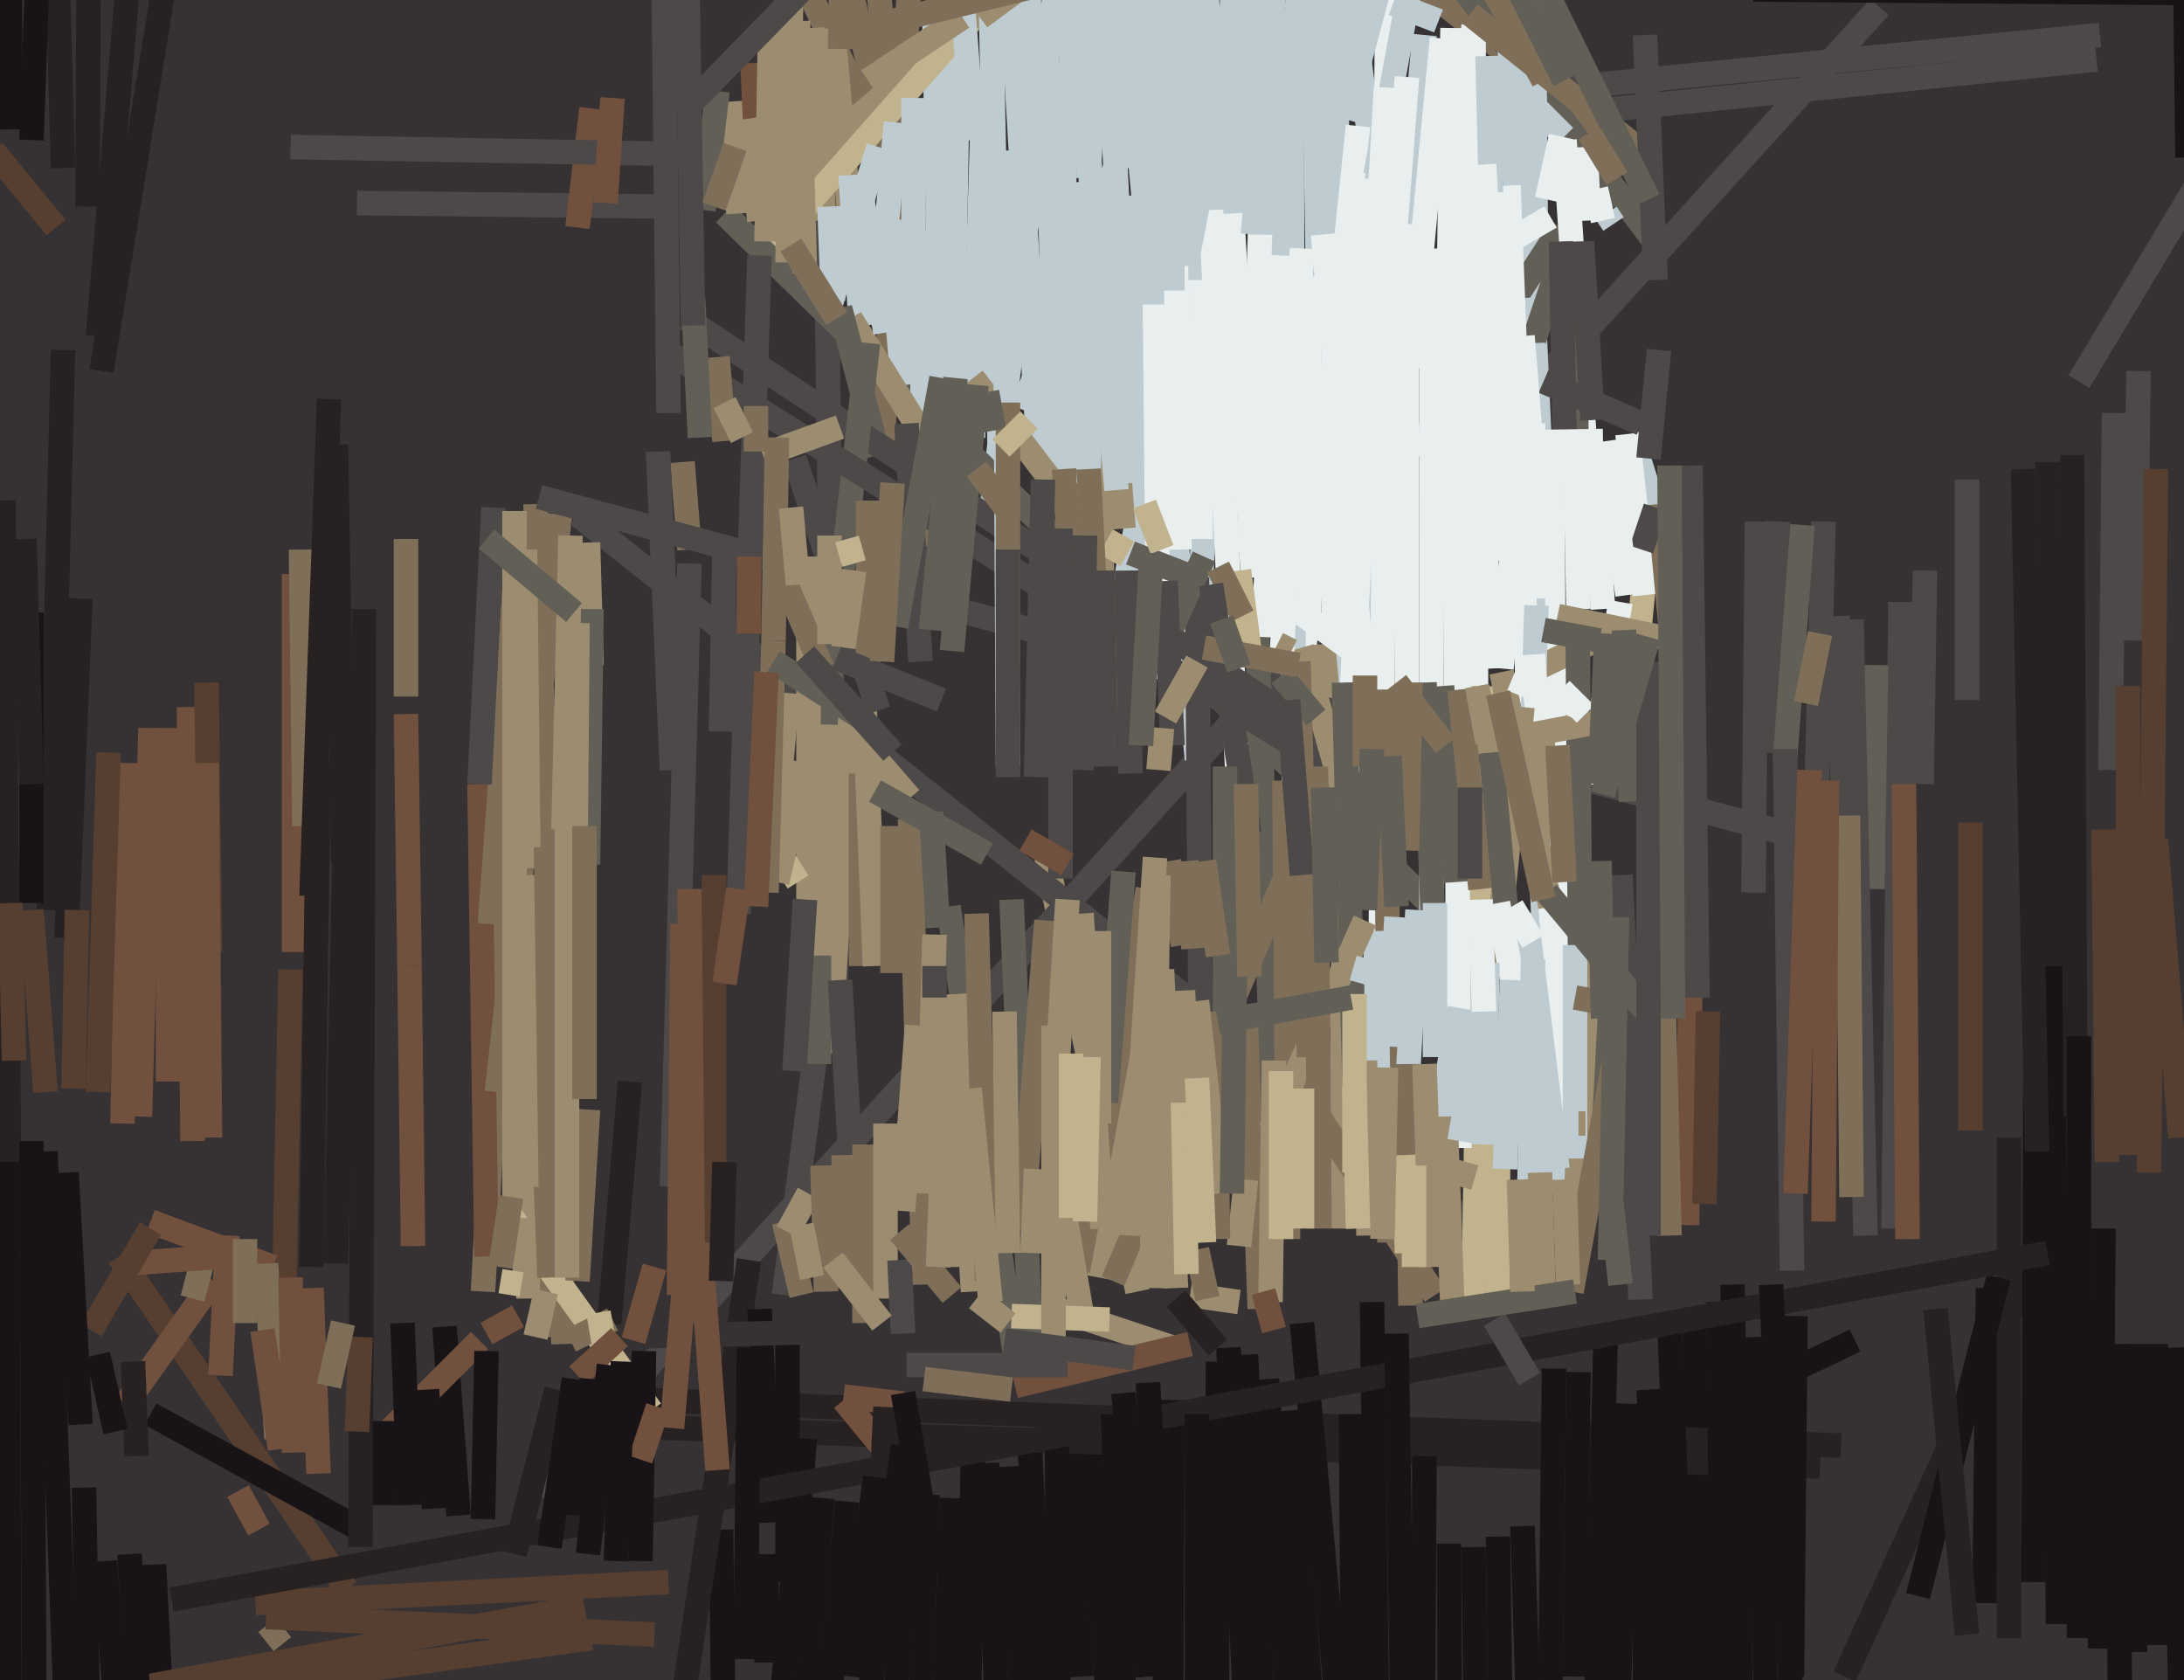 <svg xmlns="http://www.w3.org/2000/svg" width="624px" height="480px">
  <rect width="624" height="480" fill="rgb(54,50,52)"/>
  <line x1="260" y1="234" x2="264" y2="367" style="stroke:rgb(127,111,89);stroke-width:7"/>
  <line x1="195" y1="132" x2="197" y2="157" style="stroke:rgb(127,111,89);stroke-width:7"/>
  <line x1="2" y1="-201" x2="3" y2="37" style="stroke:rgb(23,19,22);stroke-width:7"/>
  <line x1="144" y1="259" x2="138" y2="369" style="stroke:rgb(127,111,89);stroke-width:7"/>
  <line x1="217" y1="-32" x2="283" y2="107" style="stroke:rgb(127,111,89);stroke-width:7"/>
  <line x1="324" y1="82" x2="326" y2="172" style="stroke:rgb(190,204,209);stroke-width:7"/>
  <line x1="137" y1="224" x2="139" y2="359" style="stroke:rgb(114,80,62);stroke-width:7"/>
  <line x1="34" y1="359" x2="99" y2="454" style="stroke:rgb(86,62,48);stroke-width:7"/>
  <line x1="311" y1="409" x2="318" y2="506" style="stroke:rgb(23,19,22);stroke-width:7"/>
  <line x1="599" y1="17" x2="414" y2="36" style="stroke:rgb(76,73,72);stroke-width:7"/>
  <line x1="223" y1="-301" x2="266" y2="156" style="stroke:rgb(127,111,89);stroke-width:7"/>
  <line x1="83" y1="277" x2="81" y2="380" style="stroke:rgb(86,62,48);stroke-width:7"/>
  <line x1="299" y1="245" x2="325" y2="369" style="stroke:rgb(156,141,112);stroke-width:7"/>
  <line x1="379" y1="-110" x2="386" y2="234" style="stroke:rgb(190,204,209);stroke-width:7"/>
  <line x1="274" y1="-249" x2="252" y2="130" style="stroke:rgb(127,111,89);stroke-width:7"/>
  <line x1="294" y1="409" x2="299" y2="504" style="stroke:rgb(23,19,22);stroke-width:7"/>
  <line x1="76" y1="469" x2="81" y2="465" style="stroke:rgb(127,111,89);stroke-width:7"/>
  <line x1="274" y1="-2" x2="271" y2="176" style="stroke:rgb(190,204,209);stroke-width:7"/>
  <line x1="353" y1="-17" x2="343" y2="168" style="stroke:rgb(190,204,209);stroke-width:7"/>
  <line x1="180" y1="309" x2="174" y2="379" style="stroke:rgb(40,33,33);stroke-width:7"/>
  <line x1="383" y1="-24" x2="403" y2="129" style="stroke:rgb(190,204,209);stroke-width:7"/>
  <line x1="334" y1="-61" x2="463" y2="41" style="stroke:rgb(127,111,89);stroke-width:7"/>
  <line x1="40" y1="486" x2="169" y2="468" style="stroke:rgb(86,62,48);stroke-width:7"/>
  <line x1="206" y1="437" x2="207" y2="519" style="stroke:rgb(23,19,22);stroke-width:7"/>
  <line x1="470" y1="163" x2="464" y2="226" style="stroke:rgb(193,179,141);stroke-width:7"/>
  <line x1="278" y1="412" x2="275" y2="609" style="stroke:rgb(23,19,22);stroke-width:7"/>
  <line x1="484" y1="373" x2="486" y2="481" style="stroke:rgb(23,19,22);stroke-width:7"/>
  <line x1="537" y1="2" x2="153" y2="426" style="stroke:rgb(76,73,72);stroke-width:7"/>
  <line x1="363" y1="-76" x2="472" y2="68" style="stroke:rgb(98,95,87);stroke-width:7"/>
  <line x1="153" y1="144" x2="161" y2="384" style="stroke:rgb(127,111,89);stroke-width:7"/>
  <line x1="235" y1="428" x2="222" y2="588" style="stroke:rgb(23,19,22);stroke-width:7"/>
  <line x1="160" y1="147" x2="142" y2="312" style="stroke:rgb(127,111,89);stroke-width:7"/>
  <line x1="232" y1="8" x2="238" y2="101" style="stroke:rgb(156,141,112);stroke-width:7"/>
  <line x1="305" y1="415" x2="309" y2="479" style="stroke:rgb(23,19,22);stroke-width:7"/>
  <line x1="37" y1="218" x2="35" y2="321" style="stroke:rgb(114,80,62);stroke-width:7"/>
  <line x1="388" y1="36" x2="371" y2="201" style="stroke:rgb(233,239,239);stroke-width:7"/>
  <line x1="375" y1="-14" x2="377" y2="104" style="stroke:rgb(190,204,209);stroke-width:7"/>
  <line x1="14" y1="260" x2="18" y2="100" style="stroke:rgb(40,33,33);stroke-width:7"/>
  <line x1="1" y1="143" x2="3" y2="384" style="stroke:rgb(40,33,33);stroke-width:7"/>
  <line x1="320" y1="-143" x2="336" y2="174" style="stroke:rgb(190,204,209);stroke-width:7"/>
  <line x1="224" y1="-81" x2="261" y2="71" style="stroke:rgb(127,111,89);stroke-width:7"/>
  <line x1="407" y1="10" x2="386" y2="239" style="stroke:rgb(190,204,209);stroke-width:7"/>
  <line x1="281" y1="3" x2="229" y2="47" style="stroke:rgb(156,141,112);stroke-width:7"/>
  <line x1="54" y1="202" x2="55" y2="326" style="stroke:rgb(114,80,62);stroke-width:7"/>
  <line x1="59" y1="195" x2="60" y2="272" style="stroke:rgb(86,62,48);stroke-width:7"/>
  <line x1="526" y1="413" x2="185" y2="400" style="stroke:rgb(40,33,33);stroke-width:7"/>
  <line x1="421" y1="7" x2="422" y2="269" style="stroke:rgb(233,239,239);stroke-width:7"/>
  <line x1="520" y1="419" x2="162" y2="407" style="stroke:rgb(40,33,33);stroke-width:7"/>
  <line x1="165" y1="147" x2="427" y2="355" style="stroke:rgb(76,73,72);stroke-width:7"/>
  <line x1="321" y1="56" x2="324" y2="100" style="stroke:rgb(190,204,209);stroke-width:7"/>
  <line x1="466" y1="124" x2="483" y2="178" style="stroke:rgb(190,204,209);stroke-width:7"/>
  <line x1="384" y1="259" x2="383" y2="351" style="stroke:rgb(156,141,112);stroke-width:7"/>
  <line x1="283" y1="-5" x2="286" y2="147" style="stroke:rgb(190,204,209);stroke-width:7"/>
  <line x1="370" y1="-123" x2="344" y2="147" style="stroke:rgb(190,204,209);stroke-width:7"/>
  <line x1="127" y1="379" x2="131" y2="433" style="stroke:rgb(23,19,22);stroke-width:7"/>
  <line x1="267" y1="6" x2="269" y2="118" style="stroke:rgb(190,204,209);stroke-width:7"/>
  <line x1="624" y1="-2" x2="501" y2="-3" style="stroke:rgb(23,19,22);stroke-width:7"/>
  <line x1="259" y1="418" x2="255" y2="507" style="stroke:rgb(23,19,22);stroke-width:7"/>
  <line x1="402" y1="64" x2="402" y2="199" style="stroke:rgb(233,239,239);stroke-width:7"/>
  <line x1="236" y1="63" x2="239" y2="290" style="stroke:rgb(76,73,72);stroke-width:7"/>
  <line x1="168" y1="155" x2="169" y2="190" style="stroke:rgb(156,141,112);stroke-width:7"/>
  <line x1="414" y1="441" x2="415" y2="643" style="stroke:rgb(23,19,22);stroke-width:7"/>
  <line x1="431" y1="4" x2="444" y2="341" style="stroke:rgb(190,204,209);stroke-width:7"/>
  <line x1="214" y1="360" x2="190" y2="520" style="stroke:rgb(40,33,33);stroke-width:7"/>
  <line x1="583" y1="356" x2="527" y2="479" style="stroke:rgb(40,33,33);stroke-width:7"/>
  <line x1="238" y1="8" x2="243" y2="65" style="stroke:rgb(156,141,112);stroke-width:7"/>
  <line x1="61" y1="366" x2="36" y2="401" style="stroke:rgb(114,80,62);stroke-width:7"/>
  <line x1="336" y1="-239" x2="341" y2="128" style="stroke:rgb(190,204,209);stroke-width:7"/>
  <line x1="322" y1="-5" x2="323" y2="34" style="stroke:rgb(190,204,209);stroke-width:7"/>
  <line x1="378" y1="184" x2="380" y2="206" style="stroke:rgb(156,141,112);stroke-width:7"/>
  <line x1="277" y1="6" x2="217" y2="74" style="stroke:rgb(193,179,141);stroke-width:7"/>
  <line x1="346" y1="60" x2="355" y2="252" style="stroke:rgb(233,239,239);stroke-width:7"/>
  <line x1="304" y1="-23" x2="283" y2="148" style="stroke:rgb(190,204,209);stroke-width:7"/>
  <line x1="243" y1="203" x2="237" y2="301" style="stroke:rgb(156,141,112);stroke-width:7"/>
  <line x1="412" y1="11" x2="403" y2="105" style="stroke:rgb(233,239,239);stroke-width:7"/>
  <line x1="327" y1="295" x2="314" y2="365" style="stroke:rgb(156,141,112);stroke-width:7"/>
  <line x1="9" y1="326" x2="10" y2="526" style="stroke:rgb(23,19,22);stroke-width:7"/>
  <line x1="424" y1="196" x2="421" y2="371" style="stroke:rgb(193,179,141);stroke-width:7"/>
  <line x1="147" y1="168" x2="140" y2="264" style="stroke:rgb(127,111,89);stroke-width:7"/>
  <line x1="438" y1="-33" x2="439" y2="91" style="stroke:rgb(190,204,209);stroke-width:7"/>
  <line x1="31" y1="215" x2="28" y2="312" style="stroke:rgb(86,62,48);stroke-width:7"/>
  <line x1="197" y1="161" x2="192" y2="339" style="stroke:rgb(76,73,72);stroke-width:7"/>
  <line x1="428" y1="323" x2="428" y2="371" style="stroke:rgb(193,179,141);stroke-width:7"/>
  <line x1="369" y1="19" x2="370" y2="308" style="stroke:rgb(190,204,209);stroke-width:7"/>
  <line x1="150" y1="157" x2="151" y2="248" style="stroke:rgb(156,141,112);stroke-width:7"/>
  <line x1="281" y1="26" x2="278" y2="125" style="stroke:rgb(190,204,209);stroke-width:7"/>
  <line x1="465" y1="124" x2="470" y2="170" style="stroke:rgb(233,239,239);stroke-width:7"/>
  <line x1="299" y1="9" x2="302" y2="143" style="stroke:rgb(190,204,209);stroke-width:7"/>
  <line x1="353" y1="2" x2="314" y2="206" style="stroke:rgb(190,204,209);stroke-width:7"/>
  <line x1="73" y1="458" x2="191" y2="452" style="stroke:rgb(86,62,48);stroke-width:7"/>
  <line x1="459" y1="61" x2="461" y2="64" style="stroke:rgb(190,204,209);stroke-width:7"/>
  <line x1="543" y1="172" x2="541" y2="351" style="stroke:rgb(76,73,72);stroke-width:7"/>
  <line x1="568" y1="368" x2="567" y2="458" style="stroke:rgb(23,19,22);stroke-width:7"/>
  <line x1="307" y1="52" x2="305" y2="209" style="stroke:rgb(190,204,209);stroke-width:7"/>
  <line x1="486" y1="334" x2="207" y2="61" style="stroke:rgb(98,95,87);stroke-width:7"/>
  <line x1="225" y1="379" x2="225" y2="452" style="stroke:rgb(23,19,22);stroke-width:7"/>
  <line x1="324" y1="34" x2="292" y2="117" style="stroke:rgb(190,204,209);stroke-width:7"/>
  <line x1="371" y1="-2" x2="362" y2="84" style="stroke:rgb(190,204,209);stroke-width:7"/>
  <line x1="287" y1="-36" x2="297" y2="133" style="stroke:rgb(190,204,209);stroke-width:7"/>
  <line x1="397" y1="-100" x2="394" y2="345" style="stroke:rgb(233,239,239);stroke-width:7"/>
  <line x1="446" y1="65" x2="422" y2="102" style="stroke:rgb(98,95,87);stroke-width:7"/>
  <line x1="256" y1="35" x2="252" y2="79" style="stroke:rgb(190,204,209);stroke-width:7"/>
  <line x1="328" y1="254" x2="308" y2="363" style="stroke:rgb(127,111,89);stroke-width:7"/>
  <line x1="278" y1="108" x2="307" y2="146" style="stroke:rgb(156,141,112);stroke-width:7"/>
  <line x1="456" y1="-292" x2="393" y2="50" style="stroke:rgb(190,204,209);stroke-width:7"/>
  <line x1="447" y1="40" x2="454" y2="144" style="stroke:rgb(233,239,239);stroke-width:7"/>
  <line x1="438" y1="85" x2="444" y2="217" style="stroke:rgb(190,204,209);stroke-width:7"/>
  <line x1="254" y1="63" x2="258" y2="110" style="stroke:rgb(190,204,209);stroke-width:7"/>
  <line x1="470" y1="407" x2="470" y2="519" style="stroke:rgb(23,19,22);stroke-width:7"/>
  <line x1="547" y1="248" x2="154" y2="142" style="stroke:rgb(76,73,72);stroke-width:7"/>
  <line x1="357" y1="293" x2="360" y2="376" style="stroke:rgb(127,111,89);stroke-width:7"/>
  <line x1="324" y1="27" x2="342" y2="217" style="stroke:rgb(190,204,209);stroke-width:7"/>
  <line x1="474" y1="144" x2="482" y2="228" style="stroke:rgb(127,111,89);stroke-width:7"/>
  <line x1="359" y1="175" x2="364" y2="323" style="stroke:rgb(98,95,87);stroke-width:7"/>
  <line x1="447" y1="71" x2="429" y2="125" style="stroke:rgb(98,95,87);stroke-width:7"/>
  <line x1="463" y1="250" x2="469" y2="377" style="stroke:rgb(76,73,72);stroke-width:7"/>
  <line x1="438" y1="98" x2="439" y2="135" style="stroke:rgb(190,204,209);stroke-width:7"/>
  <line x1="335" y1="400" x2="334" y2="640" style="stroke:rgb(23,19,22);stroke-width:7"/>
  <line x1="371" y1="242" x2="318" y2="366" style="stroke:rgb(127,111,89);stroke-width:7"/>
  <line x1="251" y1="42" x2="237" y2="88" style="stroke:rgb(190,204,209);stroke-width:7"/>
  <line x1="444" y1="124" x2="448" y2="326" style="stroke:rgb(233,239,239);stroke-width:7"/>
  <line x1="265" y1="66" x2="263" y2="129" style="stroke:rgb(190,204,209);stroke-width:7"/>
  <line x1="243" y1="50" x2="246" y2="93" style="stroke:rgb(190,204,209);stroke-width:7"/>
  <line x1="209" y1="29" x2="211" y2="61" style="stroke:rgb(156,141,112);stroke-width:7"/>
  <line x1="116" y1="154" x2="116" y2="199" style="stroke:rgb(127,111,89);stroke-width:7"/>
  <line x1="243" y1="91" x2="271" y2="136" style="stroke:rgb(156,141,112);stroke-width:7"/>
  <line x1="419" y1="30" x2="426" y2="191" style="stroke:rgb(233,239,239);stroke-width:7"/>
  <line x1="459" y1="373" x2="452" y2="642" style="stroke:rgb(23,19,22);stroke-width:7"/>
  <line x1="396" y1="25" x2="385" y2="219" style="stroke:rgb(233,239,239);stroke-width:7"/>
  <line x1="463" y1="172" x2="454" y2="224" style="stroke:rgb(233,239,239);stroke-width:7"/>
  <line x1="367" y1="223" x2="368" y2="354" style="stroke:rgb(127,111,89);stroke-width:7"/>
  <line x1="330" y1="87" x2="331" y2="194" style="stroke:rgb(233,239,239);stroke-width:7"/>
  <line x1="65" y1="353" x2="63" y2="393" style="stroke:rgb(114,80,62);stroke-width:7"/>
  <line x1="323" y1="158" x2="341" y2="165" style="stroke:rgb(98,95,87);stroke-width:7"/>
  <line x1="431" y1="53" x2="437" y2="209" style="stroke:rgb(233,239,239);stroke-width:7"/>
  <line x1="601" y1="351" x2="600" y2="471" style="stroke:rgb(23,19,22);stroke-width:7"/>
  <line x1="471" y1="397" x2="477" y2="487" style="stroke:rgb(23,19,22);stroke-width:7"/>
  <line x1="246" y1="221" x2="246" y2="276" style="stroke:rgb(127,111,89);stroke-width:7"/>
  <line x1="240" y1="88" x2="251" y2="130" style="stroke:rgb(98,95,87);stroke-width:7"/>
  <line x1="247" y1="201" x2="250" y2="276" style="stroke:rgb(156,141,112);stroke-width:7"/>
  <line x1="460" y1="181" x2="437" y2="192" style="stroke:rgb(156,141,112);stroke-width:7"/>
  <line x1="563" y1="235" x2="563" y2="323" style="stroke:rgb(86,62,48);stroke-width:7"/>
  <line x1="439" y1="173" x2="438" y2="204" style="stroke:rgb(190,204,209);stroke-width:7"/>
  <line x1="450" y1="69" x2="452" y2="353" style="stroke:rgb(98,95,87);stroke-width:7"/>
  <line x1="150" y1="250" x2="151" y2="371" style="stroke:rgb(156,141,112);stroke-width:7"/>
  <line x1="141" y1="145" x2="137" y2="224" style="stroke:rgb(76,73,72);stroke-width:7"/>
  <line x1="219" y1="444" x2="219" y2="475" style="stroke:rgb(23,19,22);stroke-width:7"/>
  <line x1="366" y1="73" x2="361" y2="182" style="stroke:rgb(233,239,239);stroke-width:7"/>
  <line x1="196" y1="91" x2="389" y2="218" style="stroke:rgb(76,73,72);stroke-width:7"/>
  <line x1="409" y1="71" x2="409" y2="260" style="stroke:rgb(233,239,239);stroke-width:7"/>
  <line x1="248" y1="98" x2="235" y2="214" style="stroke:rgb(98,95,87);stroke-width:7"/>
  <line x1="356" y1="337" x2="354" y2="356" style="stroke:rgb(156,141,112);stroke-width:7"/>
  <line x1="441" y1="109" x2="469" y2="121" style="stroke:rgb(76,73,72);stroke-width:7"/>
  <line x1="236" y1="207" x2="233" y2="290" style="stroke:rgb(156,141,112);stroke-width:7"/>
  <line x1="272" y1="428" x2="269" y2="513" style="stroke:rgb(23,19,22);stroke-width:7"/>
  <line x1="147" y1="146" x2="147" y2="343" style="stroke:rgb(156,141,112);stroke-width:7"/>
  <line x1="454" y1="286" x2="463" y2="367" style="stroke:rgb(98,95,87);stroke-width:7"/>
  <line x1="378" y1="67" x2="395" y2="254" style="stroke:rgb(233,239,239);stroke-width:7"/>
  <line x1="415" y1="8" x2="414" y2="80" style="stroke:rgb(233,239,239);stroke-width:7"/>
  <line x1="446" y1="69" x2="447" y2="124" style="stroke:rgb(76,73,72);stroke-width:7"/>
  <line x1="407" y1="195" x2="410" y2="281" style="stroke:rgb(98,95,87);stroke-width:7"/>
  <line x1="226" y1="2" x2="225" y2="75" style="stroke:rgb(156,141,112);stroke-width:7"/>
  <line x1="473" y1="145" x2="469" y2="157" style="stroke:rgb(76,73,72);stroke-width:7"/>
  <line x1="364" y1="303" x2="363" y2="372" style="stroke:rgb(156,141,112);stroke-width:7"/>
  <line x1="508" y1="149" x2="504" y2="215" style="stroke:rgb(76,73,72);stroke-width:7"/>
  <line x1="483" y1="279" x2="482" y2="350" style="stroke:rgb(114,80,62);stroke-width:7"/>
  <line x1="342" y1="165" x2="343" y2="291" style="stroke:rgb(76,73,72);stroke-width:7"/>
  <line x1="352" y1="61" x2="358" y2="165" style="stroke:rgb(233,239,239);stroke-width:7"/>
  <line x1="396" y1="197" x2="397" y2="355" style="stroke:rgb(127,111,89);stroke-width:7"/>
  <line x1="190" y1="100" x2="395" y2="229" style="stroke:rgb(76,73,72);stroke-width:7"/>
  <line x1="287" y1="43" x2="288" y2="219" style="stroke:rgb(190,204,209);stroke-width:7"/>
  <line x1="241" y1="400" x2="255" y2="417" style="stroke:rgb(114,80,62);stroke-width:7"/>
  <line x1="439" y1="31" x2="447" y2="39" style="stroke:rgb(190,204,209);stroke-width:7"/>
  <line x1="371" y1="310" x2="410" y2="370" style="stroke:rgb(127,111,89);stroke-width:7"/>
  <line x1="282" y1="418" x2="287" y2="542" style="stroke:rgb(23,19,22);stroke-width:7"/>
  <line x1="600" y1="10" x2="448" y2="25" style="stroke:rgb(76,73,72);stroke-width:7"/>
  <line x1="217" y1="374" x2="220" y2="435" style="stroke:rgb(23,19,22);stroke-width:7"/>
  <line x1="372" y1="185" x2="387" y2="238" style="stroke:rgb(156,141,112);stroke-width:7"/>
  <line x1="9" y1="175" x2="9" y2="258" style="stroke:rgb(23,19,22);stroke-width:7"/>
  <line x1="386" y1="404" x2="387" y2="552" style="stroke:rgb(23,19,22);stroke-width:7"/>
  <line x1="288" y1="115" x2="288" y2="191" style="stroke:rgb(127,111,89);stroke-width:7"/>
  <line x1="474" y1="100" x2="471" y2="131" style="stroke:rgb(76,73,72);stroke-width:7"/>
  <line x1="217" y1="73" x2="211" y2="261" style="stroke:rgb(76,73,72);stroke-width:7"/>
  <line x1="308" y1="-13" x2="302" y2="85" style="stroke:rgb(190,204,209);stroke-width:7"/>
  <line x1="540" y1="373" x2="175" y2="382" style="stroke:rgb(54,50,52);stroke-width:7"/>
  <line x1="169" y1="174" x2="168" y2="247" style="stroke:rgb(98,95,87);stroke-width:7"/>
  <line x1="7" y1="154" x2="9" y2="224" style="stroke:rgb(40,33,33);stroke-width:7"/>
  <line x1="117" y1="276" x2="118" y2="356" style="stroke:rgb(114,80,62);stroke-width:7"/>
  <line x1="338" y1="283" x2="340" y2="330" style="stroke:rgb(156,141,112);stroke-width:7"/>
  <line x1="289" y1="257" x2="295" y2="394" style="stroke:rgb(98,95,87);stroke-width:7"/>
  <line x1="240" y1="122" x2="218" y2="130" style="stroke:rgb(156,141,112);stroke-width:7"/>
  <line x1="428" y1="439" x2="432" y2="737" style="stroke:rgb(23,19,22);stroke-width:7"/>
  <line x1="319" y1="126" x2="321" y2="151" style="stroke:rgb(156,141,112);stroke-width:7"/>
  <line x1="247" y1="213" x2="260" y2="228" style="stroke:rgb(156,141,112);stroke-width:7"/>
  <line x1="84" y1="164" x2="84" y2="272" style="stroke:rgb(114,80,62);stroke-width:7"/>
  <line x1="536" y1="190" x2="535" y2="254" style="stroke:rgb(98,95,87);stroke-width:7"/>
  <line x1="271" y1="259" x2="290" y2="387" style="stroke:rgb(98,95,87);stroke-width:7"/>
  <line x1="381" y1="86" x2="381" y2="182" style="stroke:rgb(233,239,239);stroke-width:7"/>
  <line x1="420" y1="4" x2="470" y2="44" style="stroke:rgb(127,111,89);stroke-width:7"/>
  <line x1="321" y1="249" x2="316" y2="315" style="stroke:rgb(98,95,87);stroke-width:7"/>
  <line x1="529" y1="177" x2="533" y2="353" style="stroke:rgb(76,73,72);stroke-width:7"/>
  <line x1="415" y1="58" x2="417" y2="328" style="stroke:rgb(233,239,239);stroke-width:7"/>
  <line x1="227" y1="131" x2="251" y2="203" style="stroke:rgb(76,73,72);stroke-width:7"/>
  <line x1="425" y1="16" x2="426" y2="55" style="stroke:rgb(190,204,209);stroke-width:7"/>
  <line x1="336" y1="76" x2="337" y2="157" style="stroke:rgb(233,239,239);stroke-width:7"/>
  <line x1="356" y1="387" x2="363" y2="537" style="stroke:rgb(23,19,22);stroke-width:7"/>
  <line x1="343" y1="80" x2="343" y2="154" style="stroke:rgb(233,239,239);stroke-width:7"/>
  <line x1="491" y1="372" x2="495" y2="728" style="stroke:rgb(23,19,22);stroke-width:7"/>
  <line x1="334" y1="246" x2="338" y2="270" style="stroke:rgb(127,111,89);stroke-width:7"/>
  <line x1="313" y1="95" x2="316" y2="206" style="stroke:rgb(156,141,112);stroke-width:7"/>
  <line x1="59" y1="218" x2="60" y2="325" style="stroke:rgb(114,80,62);stroke-width:7"/>
  <line x1="384" y1="195" x2="387" y2="310" style="stroke:rgb(98,95,87);stroke-width:7"/>
  <line x1="316" y1="-44" x2="311" y2="51" style="stroke:rgb(190,204,209);stroke-width:7"/>
  <line x1="450" y1="125" x2="451" y2="174" style="stroke:rgb(233,239,239);stroke-width:7"/>
  <line x1="230" y1="411" x2="208" y2="659" style="stroke:rgb(23,19,22);stroke-width:7"/>
  <line x1="421" y1="442" x2="425" y2="723" style="stroke:rgb(23,19,22);stroke-width:7"/>
  <line x1="47" y1="-5" x2="29" y2="106" style="stroke:rgb(40,33,33);stroke-width:7"/>
  <line x1="163" y1="153" x2="161" y2="237" style="stroke:rgb(156,141,112);stroke-width:7"/>
  <line x1="470" y1="10" x2="473" y2="80" style="stroke:rgb(76,73,72);stroke-width:7"/>
  <line x1="234" y1="293" x2="224" y2="370" style="stroke:rgb(76,73,72);stroke-width:7"/>
  <line x1="454" y1="270" x2="450" y2="347" style="stroke:rgb(156,141,112);stroke-width:7"/>
  <line x1="417" y1="288" x2="407" y2="343" style="stroke:rgb(190,204,209);stroke-width:7"/>
  <line x1="267" y1="267" x2="265" y2="341" style="stroke:rgb(156,141,112);stroke-width:7"/>
  <line x1="372" y1="71" x2="366" y2="192" style="stroke:rgb(233,239,239);stroke-width:7"/>
  <line x1="438" y1="187" x2="448" y2="330" style="stroke:rgb(233,239,239);stroke-width:7"/>
  <line x1="321" y1="153" x2="317" y2="160" style="stroke:rgb(193,179,141);stroke-width:7"/>
  <line x1="3" y1="258" x2="4" y2="303" style="stroke:rgb(86,62,48);stroke-width:7"/>
  <line x1="458" y1="206" x2="421" y2="213" style="stroke:rgb(156,141,112);stroke-width:7"/>
  <line x1="273" y1="284" x2="278" y2="369" style="stroke:rgb(156,141,112);stroke-width:7"/>
  <line x1="365" y1="184" x2="369" y2="186" style="stroke:rgb(156,141,112);stroke-width:7"/>
  <line x1="474" y1="234" x2="477" y2="353" style="stroke:rgb(127,111,89);stroke-width:7"/>
  <line x1="231" y1="159" x2="231" y2="301" style="stroke:rgb(156,141,112);stroke-width:7"/>
  <line x1="525" y1="176" x2="529" y2="310" style="stroke:rgb(76,73,72);stroke-width:7"/>
  <line x1="60" y1="352" x2="55" y2="371" style="stroke:rgb(127,111,89);stroke-width:7"/>
  <line x1="521" y1="149" x2="519" y2="227" style="stroke:rgb(76,73,72);stroke-width:7"/>
  <line x1="288" y1="157" x2="288" y2="222" style="stroke:rgb(76,73,72);stroke-width:7"/>
  <line x1="156" y1="242" x2="158" y2="382" style="stroke:rgb(127,111,89);stroke-width:7"/>
  <line x1="604" y1="118" x2="603" y2="220" style="stroke:rgb(76,73,72);stroke-width:7"/>
  <line x1="528" y1="233" x2="529" y2="342" style="stroke:rgb(127,111,89);stroke-width:7"/>
  <line x1="195" y1="264" x2="194" y2="370" style="stroke:rgb(114,80,62);stroke-width:7"/>
  <line x1="459" y1="126" x2="465" y2="170" style="stroke:rgb(233,239,239);stroke-width:7"/>
  <line x1="354" y1="372" x2="340" y2="370" style="stroke:rgb(156,141,112);stroke-width:7"/>
  <line x1="412" y1="196" x2="416" y2="252" style="stroke:rgb(98,95,87);stroke-width:7"/>
  <line x1="303" y1="340" x2="309" y2="375" style="stroke:rgb(156,141,112);stroke-width:7"/>
  <line x1="362" y1="394" x2="368" y2="490" style="stroke:rgb(23,19,22);stroke-width:7"/>
  <line x1="405" y1="260" x2="401" y2="329" style="stroke:rgb(190,204,209);stroke-width:7"/>
  <line x1="351" y1="385" x2="357" y2="513" style="stroke:rgb(23,19,22);stroke-width:7"/>
  <line x1="339" y1="246" x2="341" y2="271" style="stroke:rgb(127,111,89);stroke-width:7"/>
  <line x1="64" y1="359" x2="36" y2="361" style="stroke:rgb(114,80,62);stroke-width:7"/>
  <line x1="86" y1="157" x2="87" y2="236" style="stroke:rgb(127,111,89);stroke-width:7"/>
  <line x1="218" y1="236" x2="228" y2="252" style="stroke:rgb(193,179,141);stroke-width:7"/>
  <line x1="393" y1="266" x2="394" y2="325" style="stroke:rgb(190,204,209);stroke-width:7"/>
  <line x1="435" y1="202" x2="427" y2="279" style="stroke:rgb(156,141,112);stroke-width:7"/>
  <line x1="78" y1="362" x2="43" y2="349" style="stroke:rgb(114,80,62);stroke-width:7"/>
  <line x1="222" y1="161" x2="235" y2="191" style="stroke:rgb(127,111,89);stroke-width:7"/>
  <line x1="372" y1="378" x2="396" y2="638" style="stroke:rgb(23,19,22);stroke-width:7"/>
  <line x1="429" y1="192" x2="443" y2="259" style="stroke:rgb(156,141,112);stroke-width:7"/>
  <line x1="70" y1="354" x2="70" y2="378" style="stroke:rgb(127,111,89);stroke-width:7"/>
  <line x1="450" y1="270" x2="450" y2="331" style="stroke:rgb(190,204,209);stroke-width:7"/>
  <line x1="330" y1="245" x2="323" y2="353" style="stroke:rgb(156,141,112);stroke-width:7"/>
  <line x1="137" y1="383" x2="111" y2="409" style="stroke:rgb(114,80,62);stroke-width:7"/>
  <line x1="145" y1="346" x2="186" y2="403" style="stroke:rgb(193,179,141);stroke-width:7"/>
  <line x1="267" y1="276" x2="267" y2="285" style="stroke:rgb(76,73,72);stroke-width:7"/>
  <line x1="335" y1="385" x2="302" y2="374" style="stroke:rgb(156,141,112);stroke-width:7"/>
  <line x1="237" y1="153" x2="237" y2="184" style="stroke:rgb(156,141,112);stroke-width:7"/>
  <line x1="417" y1="197" x2="423" y2="254" style="stroke:rgb(127,111,89);stroke-width:7"/>
  <line x1="354" y1="163" x2="357" y2="186" style="stroke:rgb(193,179,141);stroke-width:7"/>
  <line x1="488" y1="289" x2="487" y2="344" style="stroke:rgb(86,62,48);stroke-width:7"/>
  <line x1="368" y1="403" x2="384" y2="603" style="stroke:rgb(23,19,22);stroke-width:7"/>
  <line x1="574" y1="325" x2="574" y2="468" style="stroke:rgb(40,33,33);stroke-width:7"/>
  <line x1="199" y1="341" x2="205" y2="420" style="stroke:rgb(114,80,62);stroke-width:7"/>
  <line x1="389" y1="51" x2="387" y2="137" style="stroke:rgb(233,239,239);stroke-width:7"/>
  <line x1="412" y1="-29" x2="441" y2="23" style="stroke:rgb(127,111,89);stroke-width:7"/>
  <line x1="332" y1="277" x2="336" y2="368" style="stroke:rgb(156,141,112);stroke-width:7"/>
  <line x1="402" y1="304" x2="403" y2="373" style="stroke:rgb(127,111,89);stroke-width:7"/>
  <line x1="627" y1="54" x2="594" y2="109" style="stroke:rgb(76,73,72);stroke-width:7"/>
  <line x1="586" y1="204" x2="588" y2="464" style="stroke:rgb(23,19,22);stroke-width:7"/>
  <line x1="230" y1="218" x2="222" y2="252" style="stroke:rgb(156,141,112);stroke-width:7"/>
  <line x1="270" y1="-68" x2="278" y2="40" style="stroke:rgb(190,204,209);stroke-width:7"/>
  <line x1="334" y1="-19" x2="335" y2="83" style="stroke:rgb(190,204,209);stroke-width:7"/>
  <line x1="150" y1="348" x2="150" y2="365" style="stroke:rgb(156,141,112);stroke-width:7"/>
  <line x1="426" y1="215" x2="431" y2="267" style="stroke:rgb(98,95,87);stroke-width:7"/>
  <line x1="610" y1="384" x2="610" y2="472" style="stroke:rgb(23,19,22);stroke-width:7"/>
  <line x1="13" y1="329" x2="19" y2="493" style="stroke:rgb(23,19,22);stroke-width:7"/>
  <line x1="234" y1="273" x2="234" y2="304" style="stroke:rgb(98,95,87);stroke-width:7"/>
  <line x1="279" y1="261" x2="282" y2="366" style="stroke:rgb(127,111,89);stroke-width:7"/>
  <line x1="347" y1="289" x2="348" y2="354" style="stroke:rgb(127,111,89);stroke-width:7"/>
  <line x1="443" y1="62" x2="431" y2="69" style="stroke:rgb(233,239,239);stroke-width:7"/>
  <line x1="432" y1="158" x2="429" y2="191" style="stroke:rgb(233,239,239);stroke-width:7"/>
  <line x1="189" y1="59" x2="102" y2="58" style="stroke:rgb(76,73,72);stroke-width:7"/>
  <line x1="299" y1="263" x2="292" y2="351" style="stroke:rgb(127,111,89);stroke-width:7"/>
  <line x1="450" y1="285" x2="461" y2="287" style="stroke:rgb(127,111,89);stroke-width:7"/>
  <line x1="342" y1="286" x2="348" y2="341" style="stroke:rgb(156,141,112);stroke-width:7"/>
  <line x1="436" y1="261" x2="445" y2="334" style="stroke:rgb(190,204,209);stroke-width:7"/>
  <line x1="225" y1="198" x2="222" y2="232" style="stroke:rgb(156,141,112);stroke-width:7"/>
  <line x1="601" y1="237" x2="602" y2="332" style="stroke:rgb(86,62,48);stroke-width:7"/>
  <line x1="455" y1="127" x2="458" y2="174" style="stroke:rgb(233,239,239);stroke-width:7"/>
  <line x1="175" y1="377" x2="163" y2="383" style="stroke:rgb(127,111,89);stroke-width:7"/>
  <line x1="456" y1="54" x2="458" y2="63" style="stroke:rgb(233,239,239);stroke-width:7"/>
  <line x1="43" y1="404" x2="103" y2="437" style="stroke:rgb(23,19,22);stroke-width:7"/>
  <line x1="279" y1="110" x2="272" y2="186" style="stroke:rgb(98,95,87);stroke-width:7"/>
  <line x1="484" y1="184" x2="445" y2="176" style="stroke:rgb(156,141,112);stroke-width:7"/>
  <line x1="413" y1="319" x2="415" y2="374" style="stroke:rgb(156,141,112);stroke-width:7"/>
  <line x1="401" y1="330" x2="402" y2="358" style="stroke:rgb(193,179,141);stroke-width:7"/>
  <line x1="24" y1="425" x2="27" y2="600" style="stroke:rgb(23,19,22);stroke-width:7"/>
  <line x1="168" y1="317" x2="165" y2="366" style="stroke:rgb(127,111,89);stroke-width:7"/>
  <line x1="331" y1="250" x2="329" y2="368" style="stroke:rgb(156,141,112);stroke-width:7"/>
  <line x1="14" y1="-96" x2="18" y2="48" style="stroke:rgb(40,33,33);stroke-width:7"/>
  <line x1="277" y1="311" x2="283" y2="372" style="stroke:rgb(156,141,112);stroke-width:7"/>
  <line x1="311" y1="43" x2="319" y2="140" style="stroke:rgb(190,204,209);stroke-width:7"/>
  <line x1="403" y1="195" x2="402" y2="243" style="stroke:rgb(127,111,89);stroke-width:7"/>
  <line x1="550" y1="163" x2="549" y2="224" style="stroke:rgb(76,73,72);stroke-width:7"/>
  <line x1="344" y1="159" x2="335" y2="179" style="stroke:rgb(98,95,87);stroke-width:7"/>
  <line x1="616" y1="240" x2="623" y2="325" style="stroke:rgb(86,62,48);stroke-width:7"/>
  <line x1="435" y1="96" x2="439" y2="146" style="stroke:rgb(233,239,239);stroke-width:7"/>
  <line x1="248" y1="143" x2="248" y2="192" style="stroke:rgb(127,111,89);stroke-width:7"/>
  <line x1="282" y1="112" x2="284" y2="123" style="stroke:rgb(98,95,87);stroke-width:7"/>
  <line x1="390" y1="263" x2="363" y2="323" style="stroke:rgb(156,141,112);stroke-width:7"/>
  <line x1="215" y1="18" x2="217" y2="62" style="stroke:rgb(114,80,62);stroke-width:7"/>
  <line x1="348" y1="162" x2="355" y2="176" style="stroke:rgb(127,111,89);stroke-width:7"/>
  <line x1="290" y1="396" x2="340" y2="384" style="stroke:rgb(114,80,62);stroke-width:7"/>
  <line x1="76" y1="462" x2="187" y2="467" style="stroke:rgb(86,62,48);stroke-width:7"/>
  <line x1="464" y1="180" x2="466" y2="229" style="stroke:rgb(98,95,87);stroke-width:7"/>
  <line x1="188" y1="-151" x2="191" y2="118" style="stroke:rgb(76,73,72);stroke-width:7"/>
  <line x1="361" y1="369" x2="364" y2="380" style="stroke:rgb(114,80,62);stroke-width:7"/>
  <line x1="348" y1="389" x2="347" y2="723" style="stroke:rgb(23,19,22);stroke-width:7"/>
  <line x1="289" y1="376" x2="317" y2="377" style="stroke:rgb(193,179,141);stroke-width:7"/>
  <line x1="322" y1="163" x2="323" y2="221" style="stroke:rgb(76,73,72);stroke-width:7"/>
  <line x1="424" y1="47" x2="431" y2="160" style="stroke:rgb(233,239,239);stroke-width:7"/>
  <line x1="287" y1="289" x2="288" y2="358" style="stroke:rgb(156,141,112);stroke-width:7"/>
  <line x1="390" y1="193" x2="390" y2="219" style="stroke:rgb(127,111,89);stroke-width:7"/>
  <line x1="44" y1="447" x2="49" y2="545" style="stroke:rgb(23,19,22);stroke-width:7"/>
  <line x1="30" y1="446" x2="38" y2="555" style="stroke:rgb(23,19,22);stroke-width:7"/>
  <line x1="204" y1="250" x2="204" y2="355" style="stroke:rgb(86,62,48);stroke-width:7"/>
  <line x1="616" y1="384" x2="616" y2="470" style="stroke:rgb(23,19,22);stroke-width:7"/>
  <line x1="376" y1="219" x2="377" y2="351" style="stroke:rgb(127,111,89);stroke-width:7"/>
  <line x1="41" y1="482" x2="167" y2="459" style="stroke:rgb(86,62,48);stroke-width:7"/>
  <line x1="156" y1="339" x2="157" y2="365" style="stroke:rgb(127,111,89);stroke-width:7"/>
  <line x1="477" y1="379" x2="484" y2="558" style="stroke:rgb(23,19,22);stroke-width:7"/>
  <line x1="342" y1="357" x2="345" y2="371" style="stroke:rgb(127,111,89);stroke-width:7"/>
  <line x1="304" y1="134" x2="308" y2="194" style="stroke:rgb(127,111,89);stroke-width:7"/>
  <line x1="294" y1="120" x2="286" y2="128" style="stroke:rgb(193,179,141);stroke-width:7"/>
  <line x1="346" y1="167" x2="357" y2="238" style="stroke:rgb(76,73,72);stroke-width:7"/>
  <line x1="301" y1="293" x2="301" y2="389" style="stroke:rgb(156,141,112);stroke-width:7"/>
  <line x1="288" y1="419" x2="296" y2="558" style="stroke:rgb(23,19,22);stroke-width:7"/>
  <line x1="148" y1="376" x2="139" y2="381" style="stroke:rgb(114,80,62);stroke-width:7"/>
  <line x1="314" y1="266" x2="314" y2="321" style="stroke:rgb(156,141,112);stroke-width:7"/>
  <line x1="327" y1="144" x2="332" y2="157" style="stroke:rgb(193,179,141);stroke-width:7"/>
  <line x1="207" y1="156" x2="206" y2="209" style="stroke:rgb(76,73,72);stroke-width:7"/>
  <line x1="391" y1="274" x2="389" y2="281" style="stroke:rgb(190,204,209);stroke-width:7"/>
  <line x1="228" y1="6" x2="230" y2="78" style="stroke:rgb(156,141,112);stroke-width:7"/>
  <line x1="162" y1="236" x2="162" y2="365" style="stroke:rgb(156,141,112);stroke-width:7"/>
  <line x1="457" y1="246" x2="458" y2="291" style="stroke:rgb(98,95,87);stroke-width:7"/>
  <line x1="37" y1="444" x2="43" y2="543" style="stroke:rgb(23,19,22);stroke-width:7"/>
  <line x1="242" y1="154" x2="244" y2="161" style="stroke:rgb(193,179,141);stroke-width:7"/>
  <line x1="396" y1="305" x2="395" y2="354" style="stroke:rgb(156,141,112);stroke-width:7"/>
  <line x1="611" y1="106" x2="610" y2="183" style="stroke:rgb(76,73,72);stroke-width:7"/>
  <line x1="398" y1="1" x2="411" y2="6" style="stroke:rgb(190,204,209);stroke-width:7"/>
  <line x1="428" y1="258" x2="437" y2="306" style="stroke:rgb(233,239,239);stroke-width:7"/>
  <line x1="371" y1="189" x2="374" y2="302" style="stroke:rgb(127,111,89);stroke-width:7"/>
  <line x1="530" y1="383" x2="486" y2="404" style="stroke:rgb(23,19,22);stroke-width:7"/>
  <line x1="224" y1="349" x2="229" y2="370" style="stroke:rgb(127,111,89);stroke-width:7"/>
  <line x1="452" y1="69" x2="455" y2="120" style="stroke:rgb(76,73,72);stroke-width:7"/>
  <line x1="302" y1="413" x2="303" y2="580" style="stroke:rgb(23,19,22);stroke-width:7"/>
  <line x1="616" y1="134" x2="614" y2="335" style="stroke:rgb(86,62,48);stroke-width:7"/>
  <line x1="43" y1="351" x2="26" y2="380" style="stroke:rgb(86,62,48);stroke-width:7"/>
  <line x1="240" y1="280" x2="243" y2="331" style="stroke:rgb(76,73,72);stroke-width:7"/>
  <line x1="374" y1="79" x2="374" y2="178" style="stroke:rgb(233,239,239);stroke-width:7"/>
  <line x1="442" y1="255" x2="472" y2="291" style="stroke:rgb(98,95,87);stroke-width:7"/>
  <line x1="197" y1="254" x2="198" y2="365" style="stroke:rgb(114,80,62);stroke-width:7"/>
  <line x1="442" y1="-2" x2="471" y2="57" style="stroke:rgb(98,95,87);stroke-width:7"/>
  <line x1="48" y1="208" x2="48" y2="309" style="stroke:rgb(114,80,62);stroke-width:7"/>
  <line x1="571" y1="365" x2="548" y2="456" style="stroke:rgb(23,19,22);stroke-width:7"/>
  <line x1="305" y1="390" x2="259" y2="390" style="stroke:rgb(76,73,72);stroke-width:7"/>
  <line x1="231" y1="341" x2="225" y2="352" style="stroke:rgb(156,141,112);stroke-width:7"/>
  <line x1="495" y1="367" x2="498" y2="517" style="stroke:rgb(23,19,22);stroke-width:7"/>
  <line x1="37" y1="-10" x2="28" y2="96" style="stroke:rgb(40,33,33);stroke-width:7"/>
  <line x1="367" y1="-37" x2="358" y2="67" style="stroke:rgb(190,204,209);stroke-width:7"/>
  <line x1="244" y1="163" x2="241" y2="185" style="stroke:rgb(156,141,112);stroke-width:7"/>
  <line x1="241" y1="399" x2="258" y2="401" style="stroke:rgb(114,80,62);stroke-width:7"/>
  <line x1="19" y1="335" x2="23" y2="407" style="stroke:rgb(23,19,22);stroke-width:7"/>
  <line x1="608" y1="196" x2="608" y2="330" style="stroke:rgb(86,62,48);stroke-width:7"/>
  <line x1="458" y1="-242" x2="384" y2="34" style="stroke:rgb(190,204,209);stroke-width:7"/>
  <line x1="438" y1="274" x2="437" y2="338" style="stroke:rgb(190,204,209);stroke-width:7"/>
  <line x1="461" y1="304" x2="449" y2="369" style="stroke:rgb(127,111,89);stroke-width:7"/>
  <line x1="441" y1="209" x2="439" y2="247" style="stroke:rgb(156,141,112);stroke-width:7"/>
  <line x1="9" y1="260" x2="13" y2="312" style="stroke:rgb(86,62,48);stroke-width:7"/>
  <line x1="366" y1="193" x2="376" y2="205" style="stroke:rgb(98,95,87);stroke-width:7"/>
  <line x1="592" y1="130" x2="593" y2="319" style="stroke:rgb(40,33,33);stroke-width:7"/>
  <line x1="139" y1="386" x2="138" y2="434" style="stroke:rgb(23,19,22);stroke-width:7"/>
  <line x1="104" y1="174" x2="103" y2="442" style="stroke:rgb(40,33,33);stroke-width:7"/>
  <line x1="284" y1="-317" x2="295" y2="33" style="stroke:rgb(190,204,209);stroke-width:7"/>
  <line x1="501" y1="382" x2="507" y2="554" style="stroke:rgb(23,19,22);stroke-width:7"/>
  <line x1="169" y1="31" x2="165" y2="65" style="stroke:rgb(114,80,62);stroke-width:7"/>
  <line x1="350" y1="219" x2="350" y2="289" style="stroke:rgb(98,95,87);stroke-width:7"/>
  <line x1="312" y1="72" x2="311" y2="138" style="stroke:rgb(190,204,209);stroke-width:7"/>
  <line x1="270" y1="286" x2="272" y2="362" style="stroke:rgb(156,141,112);stroke-width:7"/>
  <line x1="402" y1="22" x2="397" y2="87" style="stroke:rgb(233,239,239);stroke-width:7"/>
  <line x1="205" y1="102" x2="207" y2="126" style="stroke:rgb(127,111,89);stroke-width:7"/>
  <line x1="149" y1="367" x2="143" y2="366" style="stroke:rgb(193,179,141);stroke-width:7"/>
  <line x1="230" y1="257" x2="227" y2="306" style="stroke:rgb(76,73,72);stroke-width:7"/>
  <line x1="99" y1="218" x2="96" y2="361" style="stroke:rgb(40,33,33);stroke-width:7"/>
  <line x1="247" y1="327" x2="247" y2="378" style="stroke:rgb(127,111,89);stroke-width:7"/>
  <line x1="221" y1="183" x2="219" y2="255" style="stroke:rgb(127,111,89);stroke-width:7"/>
  <line x1="309" y1="261" x2="315" y2="351" style="stroke:rgb(156,141,112);stroke-width:7"/>
  <line x1="303" y1="151" x2="303" y2="251" style="stroke:rgb(76,73,72);stroke-width:7"/>
  <line x1="235" y1="333" x2="236" y2="369" style="stroke:rgb(127,111,89);stroke-width:7"/>
  <line x1="269" y1="200" x2="239" y2="188" style="stroke:rgb(76,73,72);stroke-width:7"/>
  <line x1="259" y1="121" x2="263" y2="189" style="stroke:rgb(76,73,72);stroke-width:7"/>
  <line x1="425" y1="275" x2="424" y2="327" style="stroke:rgb(190,204,209);stroke-width:7"/>
  <line x1="205" y1="26" x2="201" y2="60" style="stroke:rgb(98,95,87);stroke-width:7"/>
  <line x1="253" y1="321" x2="253" y2="371" style="stroke:rgb(156,141,112);stroke-width:7"/>
  <line x1="605" y1="384" x2="606" y2="535" style="stroke:rgb(23,19,22);stroke-width:7"/>
  <line x1="23" y1="171" x2="19" y2="268" style="stroke:rgb(40,33,33);stroke-width:7"/>
  <line x1="582" y1="191" x2="581" y2="452" style="stroke:rgb(23,19,22);stroke-width:7"/>
  <line x1="76" y1="361" x2="79" y2="411" style="stroke:rgb(127,111,89);stroke-width:7"/>
  <line x1="83" y1="365" x2="84" y2="415" style="stroke:rgb(114,80,62);stroke-width:7"/>
  <line x1="438" y1="121" x2="439" y2="171" style="stroke:rgb(233,239,239);stroke-width:7"/>
  <line x1="515" y1="150" x2="510" y2="217" style="stroke:rgb(98,95,87);stroke-width:7"/>
  <line x1="392" y1="214" x2="390" y2="260" style="stroke:rgb(98,95,87);stroke-width:7"/>
  <line x1="432" y1="280" x2="430" y2="334" style="stroke:rgb(190,204,209);stroke-width:7"/>
  <line x1="257" y1="360" x2="258" y2="381" style="stroke:rgb(76,73,72);stroke-width:7"/>
  <line x1="621" y1="385" x2="623" y2="486" style="stroke:rgb(23,19,22);stroke-width:7"/>
  <line x1="353" y1="266" x2="352" y2="341" style="stroke:rgb(98,95,87);stroke-width:7"/>
  <line x1="424" y1="286" x2="417" y2="326" style="stroke:rgb(190,204,209);stroke-width:7"/>
  <line x1="198" y1="85" x2="200" y2="125" style="stroke:rgb(98,95,87);stroke-width:7"/>
  <line x1="253" y1="402" x2="250" y2="466" style="stroke:rgb(40,33,33);stroke-width:7"/>
  <line x1="243" y1="-152" x2="240" y2="14" style="stroke:rgb(127,111,89);stroke-width:7"/>
  <line x1="392" y1="372" x2="394" y2="538" style="stroke:rgb(23,19,22);stroke-width:7"/>
  <line x1="432" y1="194" x2="451" y2="202" style="stroke:rgb(233,239,239);stroke-width:7"/>
  <line x1="237" y1="59" x2="238" y2="86" style="stroke:rgb(190,204,209);stroke-width:7"/>
  <line x1="407" y1="416" x2="405" y2="771" style="stroke:rgb(23,19,22);stroke-width:7"/>
  <line x1="446" y1="39" x2="442" y2="57" style="stroke:rgb(233,239,239);stroke-width:7"/>
  <line x1="257" y1="352" x2="272" y2="370" style="stroke:rgb(127,111,89);stroke-width:7"/>
  <line x1="26" y1="-150" x2="25" y2="59" style="stroke:rgb(40,33,33);stroke-width:7"/>
  <line x1="390" y1="303" x2="391" y2="353" style="stroke:rgb(156,141,112);stroke-width:7"/>
  <line x1="446" y1="197" x2="453" y2="204" style="stroke:rgb(233,239,239);stroke-width:7"/>
  <line x1="187" y1="362" x2="181" y2="383" style="stroke:rgb(114,80,62);stroke-width:7"/>
  <line x1="246" y1="205" x2="221" y2="189" style="stroke:rgb(98,95,87);stroke-width:7"/>
  <line x1="226" y1="70" x2="239" y2="91" style="stroke:rgb(127,111,89);stroke-width:7"/>
  <line x1="38" y1="389" x2="39" y2="416" style="stroke:rgb(40,33,33);stroke-width:7"/>
  <line x1="305" y1="257" x2="302" y2="307" style="stroke:rgb(156,141,112);stroke-width:7"/>
  <line x1="502" y1="149" x2="501" y2="255" style="stroke:rgb(76,73,72);stroke-width:7"/>
  <line x1="22" y1="260" x2="21" y2="311" style="stroke:rgb(86,62,48);stroke-width:7"/>
  <line x1="387" y1="311" x2="388" y2="351" style="stroke:rgb(193,179,141);stroke-width:7"/>
  <line x1="49" y1="457" x2="585" y2="358" style="stroke:rgb(40,33,33);stroke-width:7"/>
  <line x1="462" y1="262" x2="460" y2="360" style="stroke:rgb(98,95,87);stroke-width:7"/>
  <line x1="296" y1="334" x2="295" y2="358" style="stroke:rgb(156,141,112);stroke-width:7"/>
  <line x1="146" y1="342" x2="143" y2="362" style="stroke:rgb(127,111,89);stroke-width:7"/>
  <line x1="427" y1="377" x2="437" y2="394" style="stroke:rgb(76,73,72);stroke-width:7"/>
  <line x1="229" y1="350" x2="232" y2="365" style="stroke:rgb(156,141,112);stroke-width:7"/>
  <line x1="419" y1="332" x2="417" y2="339" style="stroke:rgb(156,141,112);stroke-width:7"/>
  <line x1="261" y1="28" x2="261" y2="104" style="stroke:rgb(190,204,209);stroke-width:7"/>
  <line x1="407" y1="304" x2="409" y2="362" style="stroke:rgb(156,141,112);stroke-width:7"/>
  <line x1="116" y1="204" x2="117" y2="276" style="stroke:rgb(114,80,62);stroke-width:7"/>
  <line x1="318" y1="404" x2="332" y2="759" style="stroke:rgb(23,19,22);stroke-width:7"/>
  <line x1="264" y1="394" x2="289" y2="397" style="stroke:rgb(127,111,89);stroke-width:7"/>
  <line x1="453" y1="42" x2="454" y2="63" style="stroke:rgb(233,239,239);stroke-width:7"/>
  <line x1="269" y1="337" x2="268" y2="362" style="stroke:rgb(156,141,112);stroke-width:7"/>
  <line x1="344" y1="185" x2="371" y2="190" style="stroke:rgb(127,111,89);stroke-width:7"/>
  <line x1="513" y1="376" x2="512" y2="479" style="stroke:rgb(23,19,22);stroke-width:7"/>
  <line x1="459" y1="181" x2="457" y2="224" style="stroke:rgb(98,95,87);stroke-width:7"/>
  <line x1="96" y1="127" x2="98" y2="246" style="stroke:rgb(40,33,33);stroke-width:7"/>
  <line x1="457" y1="183" x2="441" y2="180" style="stroke:rgb(98,95,87);stroke-width:7"/>
  <line x1="196" y1="361" x2="192" y2="408" style="stroke:rgb(114,80,62);stroke-width:7"/>
  <line x1="333" y1="166" x2="335" y2="213" style="stroke:rgb(76,73,72);stroke-width:7"/>
  <line x1="311" y1="134" x2="314" y2="192" style="stroke:rgb(127,111,89);stroke-width:7"/>
  <line x1="399" y1="195" x2="413" y2="213" style="stroke:rgb(127,111,89);stroke-width:7"/>
  <line x1="171" y1="375" x2="178" y2="415" style="stroke:rgb(193,179,141);stroke-width:7"/>
  <line x1="273" y1="108" x2="266" y2="180" style="stroke:rgb(98,95,87);stroke-width:7"/>
  <line x1="269" y1="108" x2="256" y2="179" style="stroke:rgb(98,95,87);stroke-width:7"/>
  <line x1="83" y1="42" x2="194" y2="44" style="stroke:rgb(76,73,72);stroke-width:7"/>
  <line x1="506" y1="367" x2="512" y2="490" style="stroke:rgb(23,19,22);stroke-width:7"/>
  <line x1="110" y1="406" x2="110" y2="430" style="stroke:rgb(23,19,22);stroke-width:7"/>
  <line x1="220" y1="9" x2="219" y2="69" style="stroke:rgb(156,141,112);stroke-width:7"/>
  <line x1="458" y1="126" x2="391" y2="127" style="stroke:rgb(233,239,239);stroke-width:7"/>
  <line x1="2" y1="332" x2="3" y2="552" style="stroke:rgb(23,19,22);stroke-width:7"/>
  <line x1="422" y1="196" x2="425" y2="212" style="stroke:rgb(156,141,112);stroke-width:7"/>
  <line x1="103" y1="382" x2="102" y2="409" style="stroke:rgb(86,62,48);stroke-width:7"/>
  <line x1="445" y1="213" x2="447" y2="252" style="stroke:rgb(127,111,89);stroke-width:7"/>
  <line x1="307" y1="-15" x2="280" y2="5" style="stroke:rgb(156,141,112);stroke-width:7"/>
  <line x1="387" y1="284" x2="387" y2="335" style="stroke:rgb(193,179,141);stroke-width:7"/>
  <line x1="184" y1="386" x2="183" y2="446" style="stroke:rgb(23,19,22);stroke-width:7"/>
  <line x1="177" y1="382" x2="165" y2="393" style="stroke:rgb(114,80,62);stroke-width:7"/>
  <line x1="250" y1="422" x2="243" y2="479" style="stroke:rgb(23,19,22);stroke-width:7"/>
  <line x1="428" y1="198" x2="441" y2="257" style="stroke:rgb(127,111,89);stroke-width:7"/>
  <line x1="250" y1="226" x2="282" y2="244" style="stroke:rgb(98,95,87);stroke-width:7"/>
  <line x1="207" y1="332" x2="206" y2="366" style="stroke:rgb(40,33,33);stroke-width:7"/>
  <line x1="520" y1="181" x2="516" y2="201" style="stroke:rgb(127,111,89);stroke-width:7"/>
  <line x1="510" y1="214" x2="512" y2="363" style="stroke:rgb(76,73,72);stroke-width:7"/>
  <line x1="211" y1="254" x2="207" y2="281" style="stroke:rgb(114,80,62);stroke-width:7"/>
  <line x1="447" y1="337" x2="448" y2="367" style="stroke:rgb(156,141,112);stroke-width:7"/>
  <line x1="471" y1="189" x2="471" y2="353" style="stroke:rgb(76,73,72);stroke-width:7"/>
  <line x1="89" y1="368" x2="91" y2="421" style="stroke:rgb(114,80,62);stroke-width:7"/>
  <line x1="219" y1="192" x2="216" y2="259" style="stroke:rgb(114,80,62);stroke-width:7"/>
  <line x1="483" y1="133" x2="485" y2="285" style="stroke:rgb(76,73,72);stroke-width:7"/>
  <line x1="328" y1="395" x2="333" y2="482" style="stroke:rgb(23,19,22);stroke-width:7"/>
  <line x1="315" y1="163" x2="316" y2="219" style="stroke:rgb(76,73,72);stroke-width:7"/>
  <line x1="241" y1="330" x2="242" y2="368" style="stroke:rgb(127,111,89);stroke-width:7"/>
  <line x1="444" y1="391" x2="443" y2="480" style="stroke:rgb(23,19,22);stroke-width:7"/>
  <line x1="139" y1="154" x2="164" y2="175" style="stroke:rgb(98,95,87);stroke-width:7"/>
  <line x1="94" y1="114" x2="89" y2="256" style="stroke:rgb(40,33,33);stroke-width:7"/>
  <line x1="237" y1="-11" x2="197" y2="30" style="stroke:rgb(76,73,72);stroke-width:7"/>
  <line x1="293" y1="240" x2="305" y2="247" style="stroke:rgb(114,80,62);stroke-width:7"/>
  <line x1="222" y1="125" x2="221" y2="183" style="stroke:rgb(127,111,89);stroke-width:7"/>
  <line x1="368" y1="200" x2="372" y2="250" style="stroke:rgb(76,73,72);stroke-width:7"/>
  <line x1="342" y1="404" x2="342" y2="506" style="stroke:rgb(23,19,22);stroke-width:7"/>
  <line x1="159" y1="397" x2="147" y2="444" style="stroke:rgb(40,33,33);stroke-width:7"/>
  <line x1="544" y1="224" x2="545" y2="354" style="stroke:rgb(114,80,62);stroke-width:7"/>
  <line x1="336" y1="371" x2="348" y2="385" style="stroke:rgb(40,33,33);stroke-width:7"/>
  <line x1="255" y1="138" x2="252" y2="189" style="stroke:rgb(127,111,89);stroke-width:7"/>
  <line x1="517" y1="220" x2="513" y2="341" style="stroke:rgb(114,80,62);stroke-width:7"/>
  <line x1="624" y1="-35" x2="625" y2="45" style="stroke:rgb(23,19,22);stroke-width:7"/>
  <line x1="188" y1="402" x2="183" y2="417" style="stroke:rgb(114,80,62);stroke-width:7"/>
  <line x1="338" y1="315" x2="339" y2="364" style="stroke:rgb(193,179,141);stroke-width:7"/>
  <line x1="435" y1="436" x2="437" y2="501" style="stroke:rgb(23,19,22);stroke-width:7"/>
  <line x1="178" y1="389" x2="176" y2="446" style="stroke:rgb(23,19,22);stroke-width:7"/>
  <line x1="175" y1="28" x2="173" y2="58" style="stroke:rgb(114,80,62);stroke-width:7"/>
  <line x1="275" y1="5" x2="248" y2="23" style="stroke:rgb(156,141,112);stroke-width:7"/>
  <line x1="432" y1="259" x2="438" y2="269" style="stroke:rgb(233,239,239);stroke-width:7"/>
  <line x1="122" y1="397" x2="124" y2="431" style="stroke:rgb(23,19,22);stroke-width:7"/>
  <line x1="562" y1="137" x2="562" y2="200" style="stroke:rgb(76,73,72);stroke-width:7"/>
  <line x1="214" y1="159" x2="214" y2="181" style="stroke:rgb(114,80,62);stroke-width:7"/>
  <line x1="156" y1="369" x2="153" y2="382" style="stroke:rgb(156,141,112);stroke-width:7"/>
  <line x1="310" y1="153" x2="309" y2="220" style="stroke:rgb(76,73,72);stroke-width:7"/>
  <line x1="28" y1="387" x2="33" y2="409" style="stroke:rgb(23,19,22);stroke-width:7"/>
  <line x1="188" y1="129" x2="192" y2="220" style="stroke:rgb(76,73,72);stroke-width:7"/>
  <line x1="306" y1="301" x2="306" y2="348" style="stroke:rgb(193,179,141);stroke-width:7"/>
  <line x1="465" y1="401" x2="462" y2="500" style="stroke:rgb(23,19,22);stroke-width:7"/>
  <line x1="216" y1="116" x2="216" y2="129" style="stroke:rgb(127,111,89);stroke-width:7"/>
  <line x1="594" y1="296" x2="594" y2="468" style="stroke:rgb(23,19,22);stroke-width:7"/>
  <line x1="165" y1="178" x2="164" y2="294" style="stroke:rgb(156,141,112);stroke-width:7"/>
  <line x1="279" y1="134" x2="288" y2="146" style="stroke:rgb(127,111,89);stroke-width:7"/>
  <line x1="585" y1="132" x2="587" y2="276" style="stroke:rgb(40,33,33);stroke-width:7"/>
  <line x1="98" y1="378" x2="94" y2="396" style="stroke:rgb(127,111,89);stroke-width:7"/>
  <line x1="11" y1="-16" x2="9" y2="40" style="stroke:rgb(23,19,22);stroke-width:7"/>
  <line x1="471" y1="182" x2="458" y2="227" style="stroke:rgb(98,95,87);stroke-width:7"/>
  <line x1="411" y1="-48" x2="447" y2="23" style="stroke:rgb(98,95,87);stroke-width:7"/>
  <line x1="230" y1="187" x2="255" y2="215" style="stroke:rgb(76,73,72);stroke-width:7"/>
  <line x1="174" y1="390" x2="168" y2="444" style="stroke:rgb(23,19,22);stroke-width:7"/>
  <line x1="262" y1="293" x2="258" y2="346" style="stroke:rgb(156,141,112);stroke-width:7"/>
  <line x1="349" y1="177" x2="354" y2="191" style="stroke:rgb(98,95,87);stroke-width:7"/>
  <line x1="342" y1="189" x2="333" y2="205" style="stroke:rgb(156,141,112);stroke-width:7"/>
  <line x1="207" y1="115" x2="212" y2="125" style="stroke:rgb(156,141,112);stroke-width:7"/>
  <line x1="356" y1="224" x2="357" y2="279" style="stroke:rgb(127,111,89);stroke-width:7"/>
  <line x1="164" y1="394" x2="157" y2="442" style="stroke:rgb(23,19,22);stroke-width:7"/>
  <line x1="522" y1="223" x2="521" y2="349" style="stroke:rgb(114,80,62);stroke-width:7"/>
  <line x1="226" y1="145" x2="228" y2="167" style="stroke:rgb(156,141,112);stroke-width:7"/>
  <line x1="258" y1="398" x2="267" y2="450" style="stroke:rgb(23,19,22);stroke-width:7"/>
  <line x1="420" y1="225" x2="420" y2="251" style="stroke:rgb(76,73,72);stroke-width:7"/>
  <line x1="578" y1="134" x2="582" y2="329" style="stroke:rgb(40,33,33);stroke-width:7"/>
  <line x1="255" y1="236" x2="255" y2="278" style="stroke:rgb(127,111,89);stroke-width:7"/>
  <line x1="195" y1="-91" x2="198" y2="93" style="stroke:rgb(76,73,72);stroke-width:7"/>
  <line x1="386" y1="285" x2="348" y2="292" style="stroke:rgb(98,95,87);stroke-width:7"/>
  <line x1="311" y1="302" x2="310" y2="349" style="stroke:rgb(193,179,141);stroke-width:7"/>
  <line x1="246" y1="55" x2="253" y2="95" style="stroke:rgb(190,204,209);stroke-width:7"/>
  <line x1="298" y1="137" x2="296" y2="222" style="stroke:rgb(76,73,72);stroke-width:7"/>
  <line x1="451" y1="321" x2="453" y2="321" style="stroke:rgb(156,141,112);stroke-width:7"/>
  <line x1="399" y1="381" x2="401" y2="512" style="stroke:rgb(23,19,22);stroke-width:7"/>
  <line x1="91" y1="218" x2="89" y2="362" style="stroke:rgb(40,33,33);stroke-width:7"/>
  <line x1="279" y1="371" x2="288" y2="378" style="stroke:rgb(156,141,112);stroke-width:7"/>
  <line x1="366" y1="306" x2="366" y2="354" style="stroke:rgb(193,179,141);stroke-width:7"/>
  <line x1="553" y1="374" x2="562" y2="467" style="stroke:rgb(40,33,33);stroke-width:7"/>
  <line x1="214" y1="385" x2="213" y2="474" style="stroke:rgb(23,19,22);stroke-width:7"/>
  <line x1="451" y1="392" x2="450" y2="479" style="stroke:rgb(23,19,22);stroke-width:7"/>
  <line x1="242" y1="429" x2="219" y2="696" style="stroke:rgb(23,19,22);stroke-width:7"/>
  <line x1="345" y1="-16" x2="255" y2="6" style="stroke:rgb(127,111,89);stroke-width:7"/>
  <line x1="213" y1="34" x2="217" y2="63" style="stroke:rgb(156,141,112);stroke-width:7"/>
  <line x1="477" y1="133" x2="478" y2="291" style="stroke:rgb(98,95,87);stroke-width:7"/>
  <line x1="360" y1="67" x2="357" y2="158" style="stroke:rgb(233,239,239);stroke-width:7"/>
  <line x1="115" y1="378" x2="117" y2="430" style="stroke:rgb(23,19,22);stroke-width:7"/>
  <line x1="372" y1="311" x2="372" y2="351" style="stroke:rgb(193,179,141);stroke-width:7"/>
  <line x1="321" y1="398" x2="328" y2="479" style="stroke:rgb(23,19,22);stroke-width:7"/>
  <line x1="454" y1="38" x2="462" y2="51" style="stroke:rgb(127,111,89);stroke-width:7"/>
  <line x1="423" y1="257" x2="424" y2="289" style="stroke:rgb(233,239,239);stroke-width:7"/>
  <line x1="362" y1="168" x2="392" y2="190" style="stroke:rgb(233,239,239);stroke-width:7"/>
  <line x1="266" y1="232" x2="268" y2="265" style="stroke:rgb(98,95,87);stroke-width:7"/>
  <line x1="338" y1="-128" x2="347" y2="40" style="stroke:rgb(190,204,209);stroke-width:7"/>
  <line x1="-2" y1="43" x2="16" y2="65" style="stroke:rgb(86,62,48);stroke-width:7"/>
  <line x1="332" y1="208" x2="331" y2="220" style="stroke:rgb(156,141,112);stroke-width:7"/>
  <line x1="344" y1="246" x2="348" y2="273" style="stroke:rgb(127,111,89);stroke-width:7"/>
  <line x1="324" y1="388" x2="287" y2="383" style="stroke:rgb(76,73,72);stroke-width:7"/>
  <line x1="410" y1="258" x2="410" y2="302" style="stroke:rgb(190,204,209);stroke-width:7"/>
  <line x1="329" y1="158" x2="326" y2="213" style="stroke:rgb(98,95,87);stroke-width:7"/>
  <line x1="378" y1="225" x2="379" y2="275" style="stroke:rgb(98,95,87);stroke-width:7"/>
  <line x1="404" y1="333" x2="404" y2="362" style="stroke:rgb(193,179,141);stroke-width:7"/>
  <line x1="265" y1="427" x2="260" y2="576" style="stroke:rgb(23,19,22);stroke-width:7"/>
  <line x1="68" y1="426" x2="74" y2="437" style="stroke:rgb(114,80,62);stroke-width:7"/>
  <line x1="167" y1="236" x2="167" y2="314" style="stroke:rgb(127,111,89);stroke-width:7"/>
  <line x1="258" y1="413" x2="230" y2="622" style="stroke:rgb(23,19,22);stroke-width:7"/>
  <line x1="75" y1="380" x2="80" y2="414" style="stroke:rgb(114,80,62);stroke-width:7"/>
  <line x1="397" y1="216" x2="399" y2="259" style="stroke:rgb(98,95,87);stroke-width:7"/>
  <line x1="440" y1="335" x2="441" y2="368" style="stroke:rgb(156,141,112);stroke-width:7"/>
  <line x1="210" y1="42" x2="204" y2="59" style="stroke:rgb(127,111,89);stroke-width:7"/>
  <line x1="342" y1="308" x2="344" y2="355" style="stroke:rgb(193,179,141);stroke-width:7"/>
  <line x1="238" y1="360" x2="252" y2="378" style="stroke:rgb(156,141,112);stroke-width:7"/>
  <line x1="450" y1="369" x2="405" y2="376" style="stroke:rgb(98,95,87);stroke-width:7"/>
  <line x1="399" y1="262" x2="397" y2="299" style="stroke:rgb(190,204,209);stroke-width:7"/>
  <line x1="434" y1="337" x2="435" y2="369" style="stroke:rgb(156,141,112);stroke-width:7"/>
  <line x1="169" y1="394" x2="165" y2="433" style="stroke:rgb(23,19,22);stroke-width:7"/>
  <line x1="315" y1="-30" x2="323" y2="138" style="stroke:rgb(190,204,209);stroke-width:7"/>
  <line x1="43" y1="208" x2="40" y2="319" style="stroke:rgb(114,80,62);stroke-width:7"/>
</svg>